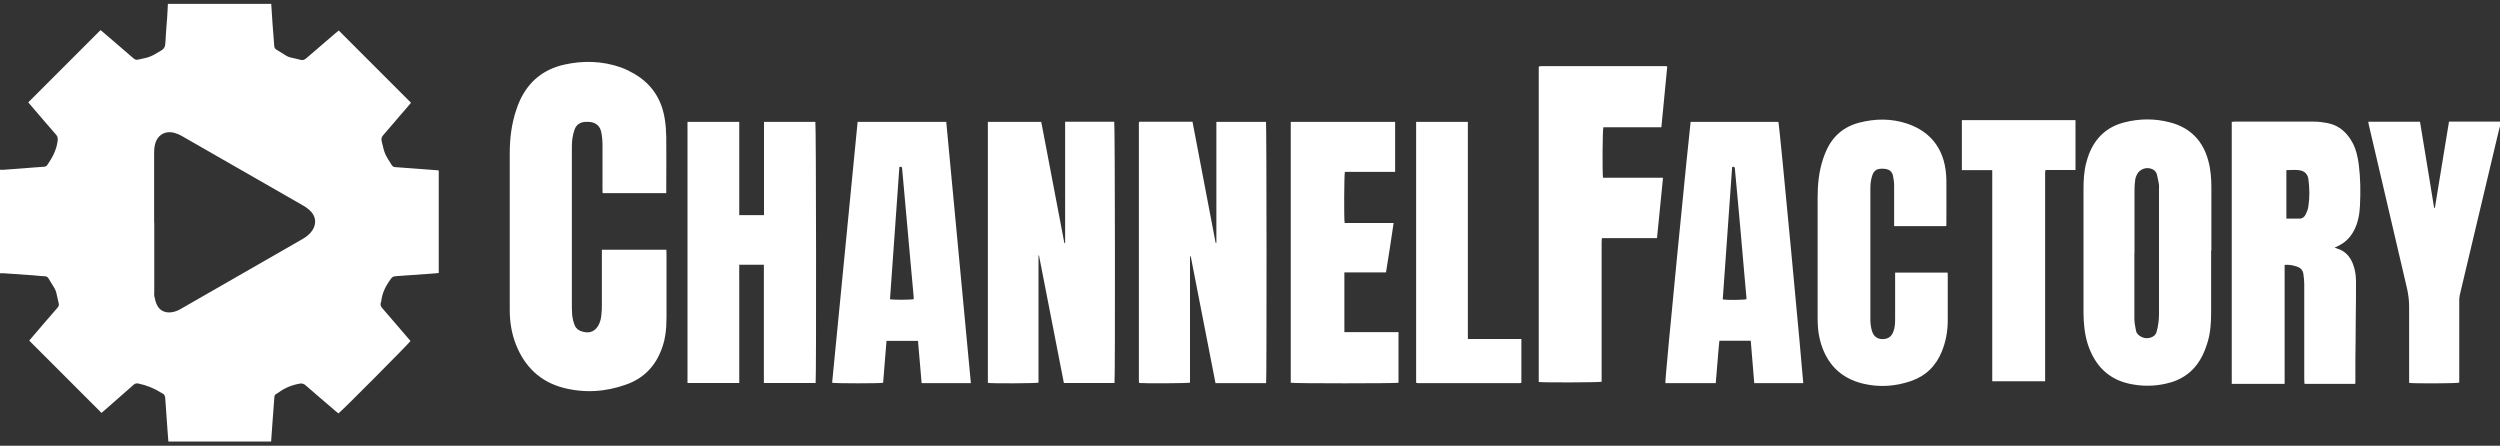 <?xml version="1.0" encoding="UTF-8"?>
<svg id="Layer_1" data-name="Layer 1" xmlns="http://www.w3.org/2000/svg" viewBox="0 0 200 35.66">
  <rect x="0" y="0" width="200" height="35.66" fill="#333333" stroke="none"/>
  <defs>
    <style>
      .cls-1 {
        fill: #fff;
        stroke-width: 0px;
      }
    </style>
  </defs>
  <path class="cls-1" d="M21.7.34c.03.51.07,1.02.1,1.53.04.6.1,1.2.14,1.8,0,.15.07.24.19.31.27.16.52.33.79.49.09.05.19.09.29.12.28.07.57.12.85.2.16.04.28,0,.41-.1.78-.68,1.57-1.35,2.35-2.02.1-.09.2-.17.28-.23,1.93,1.93,3.85,3.85,5.78,5.78-.03.04-.09.11-.15.18-.69.81-1.38,1.61-2.07,2.41-.13.15-.17.27-.13.47.24,1.03.24,1.03.8,1.91.07.11.15.18.29.18.59.04,1.18.09,1.77.13.53.04,1.06.08,1.59.12.03,0,.07.01.12.02v8.2c-.24.02-.46.05-.69.06-.85.06-1.71.12-2.56.18-.46.03-.45.04-.71.41-.34.49-.57,1.01-.64,1.6,0,.03-.01.07-.03.1-.06.18-.02.31.11.46.68.78,1.35,1.57,2.02,2.35.08.09.16.19.24.28-.11.18-5.38,5.49-5.76,5.79-.07-.06-.14-.11-.22-.17-.81-.7-1.63-1.39-2.43-2.09-.14-.12-.27-.15-.45-.12-.63.11-1.2.34-1.71.72-.05.04-.1.07-.16.1-.11.05-.15.13-.16.25-.05.67-.1,1.34-.15,2.01-.04.51-.08,1.02-.11,1.55h-8.22c-.03-.3-.05-.6-.07-.9-.06-.85-.12-1.71-.18-2.56-.01-.19-.07-.32-.25-.4-.02-.01-.04-.03-.07-.04q-.86-.54-1.84-.74c-.16-.03-.27,0-.38.11-.79.7-1.58,1.39-2.37,2.08-.07.06-.15.12-.19.16-1.93-1.93-3.84-3.84-5.78-5.78.02-.03.08-.1.14-.17.7-.82,1.4-1.64,2.11-2.45.11-.13.15-.24.1-.4-.07-.27-.12-.55-.19-.83-.03-.12-.08-.23-.14-.34-.15-.26-.32-.51-.47-.77-.07-.13-.17-.19-.32-.19-.28-.01-.56-.04-.85-.07-.81-.06-1.62-.12-2.43-.17-.1,0-.19,0-.29,0v-8.28c.11,0,.21.01.32,0,.54-.04,1.08-.08,1.61-.12.53-.04,1.06-.09,1.59-.12.14,0,.22-.07.29-.18.39-.57.71-1.17.8-1.88.02-.2.02-.34-.12-.5-.69-.78-1.36-1.58-2.04-2.37-.07-.09-.14-.17-.19-.22,1.93-1.93,3.85-3.85,5.78-5.78.05.04.12.1.2.16.81.7,1.63,1.39,2.43,2.09.12.1.22.15.38.11.98-.21.98-.21,1.83-.72.26-.15.34-.33.35-.62.03-.66.09-1.32.14-1.98.03-.38.04-.76.06-1.14,2.76,0,5.52,0,8.28,0ZM12.34,17.79c0,1.83,0,3.66,0,5.49,0,.14-.02.29.01.42.05.24.1.49.21.7.22.46.66.65,1.17.58.29-.04.54-.15.79-.3,1.45-.83,2.9-1.66,4.34-2.49,1.78-1.02,3.55-2.04,5.33-3.06.31-.18.59-.39.79-.69.33-.49.31-1.05-.08-1.49-.18-.19-.39-.36-.62-.49-3.25-1.87-6.49-3.73-9.75-5.59-.16-.09-.33-.17-.51-.22-.77-.24-1.43.12-1.62.91-.06.23-.07.47-.07.71,0,1.84,0,3.68,0,5.51Z"/>
  <path class="cls-1" d="M200,10.1c-.05.19-.11.38-.15.58-1.02,4.3-2.04,8.59-3.06,12.89-.04.16-.05.33-.05.5,0,2.08,0,4.16,0,6.23,0,.11,0,.21,0,.31-.21.07-3.69.08-4.01.02,0-.1,0-.2,0-.31,0-1.93,0-3.85,0-5.78,0-.5-.06-.98-.17-1.47-1.02-4.35-2.03-8.7-3.05-13.06-.02-.08-.03-.17-.05-.27h4.14c.39,2.3.75,4.6,1.13,6.89.02,0,.04,0,.06,0,.37-2.29.75-4.58,1.13-6.9,1.37,0,2.72,0,4.08,0v.37Z"/>
  <path class="cls-1" d="M48.16,19.98h5.15c0,.11.01.21.01.31,0,1.4,0,2.79,0,4.19,0,.55.01,1.1-.02,1.64-.04.72-.19,1.42-.48,2.08-.53,1.25-1.45,2.11-2.72,2.56-1.64.59-3.32.7-5.01.27-1.87-.48-3.12-1.7-3.82-3.48-.34-.87-.49-1.79-.49-2.72,0-4.2,0-8.4,0-12.6,0-1.18.15-2.35.53-3.47.08-.25.18-.5.29-.74.71-1.53,1.9-2.48,3.54-2.85,1.53-.34,3.06-.3,4.55.23.36.13.7.3,1.03.49,1.4.81,2.21,2.03,2.46,3.62.08.48.11.97.12,1.45.02,1.4,0,2.79,0,4.19,0,.09,0,.19,0,.3h-5.09c0-.09-.01-.19-.01-.28,0-1.18,0-2.37,0-3.55,0-.35-.03-.71-.1-1.05-.1-.51-.45-.78-.97-.82-.11,0-.23,0-.34,0-.42.04-.71.25-.84.66-.14.42-.2.84-.2,1.28,0,4.1,0,8.2,0,12.31,0,.38-.01.76.02,1.14.02.28.09.56.18.82.14.42.51.57.91.62.41.05.74-.13.97-.48.17-.27.25-.58.28-.9.03-.27.04-.55.04-.82,0-1.35,0-2.71,0-4.06,0-.1,0-.19,0-.32Z"/>
  <path class="cls-1" d="M91.14,9.74h4.26c.62,3.23,1.23,6.46,1.85,9.69h.06v-9.68h3.97c.05.2.06,20.58.01,20.9h-4.05c-.66-3.38-1.32-6.76-1.98-10.14-.02,0-.04,0-.06,0v10.1c-.22.06-3.69.07-4.05.03,0,0-.01-.01-.02-.02,0,0-.01-.01-.01-.02,0-.06-.01-.12-.01-.18,0-6.86,0-13.72,0-20.58,0-.02.01-.05.03-.1Z"/>
  <path class="cls-1" d="M85.18,9.74h3.96c.06.2.08,20.59.02,20.9h-4.05c-.66-3.4-1.33-6.8-1.99-10.2-.02,0-.03-.01-.03-.01,0,0-.01.01-.01.02,0,.02,0,.03,0,.05,0,.03,0,.05,0,.08,0,3.32,0,6.65,0,9.97,0,0,0,.02,0,.03,0,0,0,.02,0,.03-.18.06-3.74.08-4.05.02V9.75h4.27c.62,3.23,1.23,6.46,1.85,9.7.02,0,.04,0,.06,0v-9.7Z"/>
  <path class="cls-1" d="M178.54,30.71V9.75c.07,0,.14-.02.21-.02,2.13,0,4.26,0,6.39,0,.36,0,.72.05,1.08.12.94.19,1.56.78,2,1.6.28.53.4,1.11.48,1.7.14,1.08.15,2.17.1,3.26-.03.67-.14,1.34-.44,1.95-.29.59-.72,1.04-1.32,1.32-.08.04-.15.07-.27.13.1.03.14.05.19.07.64.19,1.03.62,1.27,1.22.17.43.24.89.25,1.35,0,1.03,0,2.05-.02,3.08,0,1.11-.02,2.23-.03,3.34,0,.54,0,1.08,0,1.62,0,.07,0,.14-.01.22h-4.06c0-.12-.02-.23-.02-.34,0-2.55,0-5.09,0-7.64,0-.27-.03-.55-.07-.82-.05-.31-.24-.5-.54-.59-.3-.1-.61-.16-.96-.13v9.52h-4.21ZM182.91,17.49c.37,0,.72,0,1.06,0,.22,0,.39-.14.48-.33.1-.2.19-.42.22-.65.11-.73.1-1.46,0-2.19-.05-.33-.24-.58-.57-.67-.39-.1-.78-.04-1.19-.04v3.88Z"/>
  <path class="cls-1" d="M65.23,30.64h-4.12c0-1.59,0-3.16,0-4.73s0-3.13,0-4.73c-.66-.01-1.3,0-1.97,0-.01.54,0,1.06,0,1.58,0,.53,0,1.06,0,1.59v6.29h-4.14V9.75h4.14v7.46h1.98v-7.46h4.11c.06.18.08,20.52.02,20.9Z"/>
  <path class="cls-1" d="M133.04,14.23c-.16,1.62-.32,3.21-.48,4.82h-4.41c0,.13-.02.23-.02.33,0,1.46,0,2.92,0,4.38,0,2.15,0,4.3,0,6.44,0,.11,0,.23,0,.34-.21.06-4.73.07-5.03.02,0-8.4,0-16.8,0-25.21,0,0,.01-.01.02-.02,0,0,.01-.02.02-.02.05,0,.1-.02.16-.02,3.32,0,6.65,0,9.97,0,.02,0,.05.01.11.03-.16,1.61-.31,3.22-.47,4.86h-4.64c-.07.2-.09,3.63-.03,4.04h4.8Z"/>
  <path class="cls-1" d="M176.89,20.06c0,1.64,0,3.29,0,4.93,0,.82-.05,1.63-.29,2.41-.12.39-.27.79-.46,1.15-.62,1.18-1.61,1.88-2.9,2.15-.96.21-1.93.21-2.89,0-1.51-.33-2.53-1.24-3.13-2.64-.33-.76-.47-1.57-.52-2.4-.02-.36-.02-.72-.02-1.09,0-3.12,0-6.24,0-9.36,0-.75.03-1.5.23-2.23.06-.22.13-.44.21-.66.52-1.32,1.45-2.18,2.83-2.53,1.21-.31,2.44-.32,3.65,0,1.62.42,2.64,1.47,3.07,3.09.19.71.24,1.43.24,2.15,0,1.67,0,3.34,0,5.01ZM170.75,20.23s0,0,0,0c0,1.76,0,3.52,0,5.28,0,.31.07.63.13.94.04.24.21.38.41.49.23.12.48.15.72.08.24-.07.44-.2.52-.48.13-.47.19-.95.19-1.44,0-3.33,0-6.66,0-10,0-.11.01-.21,0-.32-.05-.28-.1-.55-.17-.83-.05-.18-.17-.33-.35-.41-.46-.22-1.02-.03-1.25.43-.06.13-.12.26-.13.4-.04.27-.06.54-.06.82,0,1.68,0,3.36,0,5.04Z"/>
  <path class="cls-1" d="M140.07,27.26h-2.52c-.12,1.13-.18,2.25-.29,3.39h-4.03c-.06-.23,1.95-20.5,2.02-20.9,2.34,0,4.68,0,7.02,0,.09.2,1.99,20.57,1.99,20.9h-3.92c-.09-1.12-.18-2.25-.28-3.39ZM138.57,13.38c-.25,3.52-.5,7.04-.75,10.57.36.07,1.72.05,1.9-.02,0-.06,0-.12-.01-.18-.06-.67-.12-1.34-.18-2.01-.1-1.07-.19-2.15-.28-3.22-.1-1.14-.2-2.27-.31-3.41-.05-.54-.1-1.07-.15-1.61-.01-.13-.05-.2-.22-.13Z"/>
  <path class="cls-1" d="M77.67,30.65h-3.94c-.11-1.12-.18-2.25-.29-3.38h-2.52c-.09,1.12-.18,2.24-.27,3.35-.21.06-3.8.06-4.08,0,.68-6.95,1.36-13.9,2.04-20.87h7.09c.66,6.96,1.31,13.91,1.97,20.9ZM71.2,23.94c.3.06,1.7.05,1.9-.01,0-.07,0-.15-.01-.23-.08-.92-.17-1.83-.25-2.75-.08-.85-.15-1.71-.23-2.56-.1-1.12-.2-2.24-.3-3.35-.05-.52-.1-1.04-.14-1.56-.01-.16-.09-.16-.22-.11-.25,3.53-.5,7.05-.75,10.57Z"/>
  <path class="cls-1" d="M155.68,18.09h-4.15c0-.11,0-.21,0-.3,0-1,0-2,0-3,0-.24-.05-.49-.09-.73-.06-.29-.25-.48-.53-.53-.19-.04-.41-.05-.6-.01-.25.04-.42.21-.51.46-.12.34-.17.69-.17,1.04,0,3.54,0,7.07,0,10.61,0,.29.05.58.13.86.18.61.71.7,1.1.61.32-.07.5-.28.61-.57.13-.34.14-.69.14-1.05,0-1.11,0-2.23,0-3.34,0-.1,0-.21,0-.33h4.2c0,.09.01.16.01.24,0,1.19,0,2.39,0,3.58,0,.85-.15,1.69-.47,2.48-.47,1.16-1.28,1.96-2.46,2.37-1.25.43-2.53.52-3.81.22-1.88-.44-3.02-1.66-3.49-3.53-.14-.56-.18-1.13-.18-1.71,0-3.22,0-6.43,0-9.65,0-1.06.1-2.1.44-3.11.07-.22.16-.43.25-.64.52-1.18,1.41-1.93,2.65-2.25,1.28-.33,2.56-.34,3.82.08,1.45.49,2.48,1.44,2.92,2.94.15.52.21,1.06.22,1.6.01,1.17,0,2.33,0,3.5,0,.04,0,.09-.01.15Z"/>
  <path class="cls-1" d="M103.26,9.75h8.35v4h-4.02c-.06.21-.08,3.74-.02,4.09h3.92c-.19,1.33-.4,2.62-.61,3.95h-3.33v4.78c.73,0,1.45,0,2.17,0,.71,0,1.43,0,2.16,0v4.05c-.22.06-8.38.06-8.62,0V9.75Z"/>
  <path class="cls-1" d="M163.6,30.5h-4.22c0-.37,0-.73,0-1.1,0-.38,0-.76,0-1.14v-14.65h-2.43v-4h9.09v3.99h-2.4c-.01.08-.03.14-.03.19,0,.08,0,.16,0,.24,0,5.37,0,10.75,0,16.12v.35Z"/>
  <path class="cls-1" d="M113.29,30.62V9.75h4.14v17.37h4.28v3.49s-.01.02-.02.02c0,0-.01.01-.02.01-.03,0-.07.01-.1.01-2.71,0-5.41,0-8.12,0-.04,0-.07,0-.1-.01-.02,0-.03-.02-.06-.03Z"/>
</svg>
